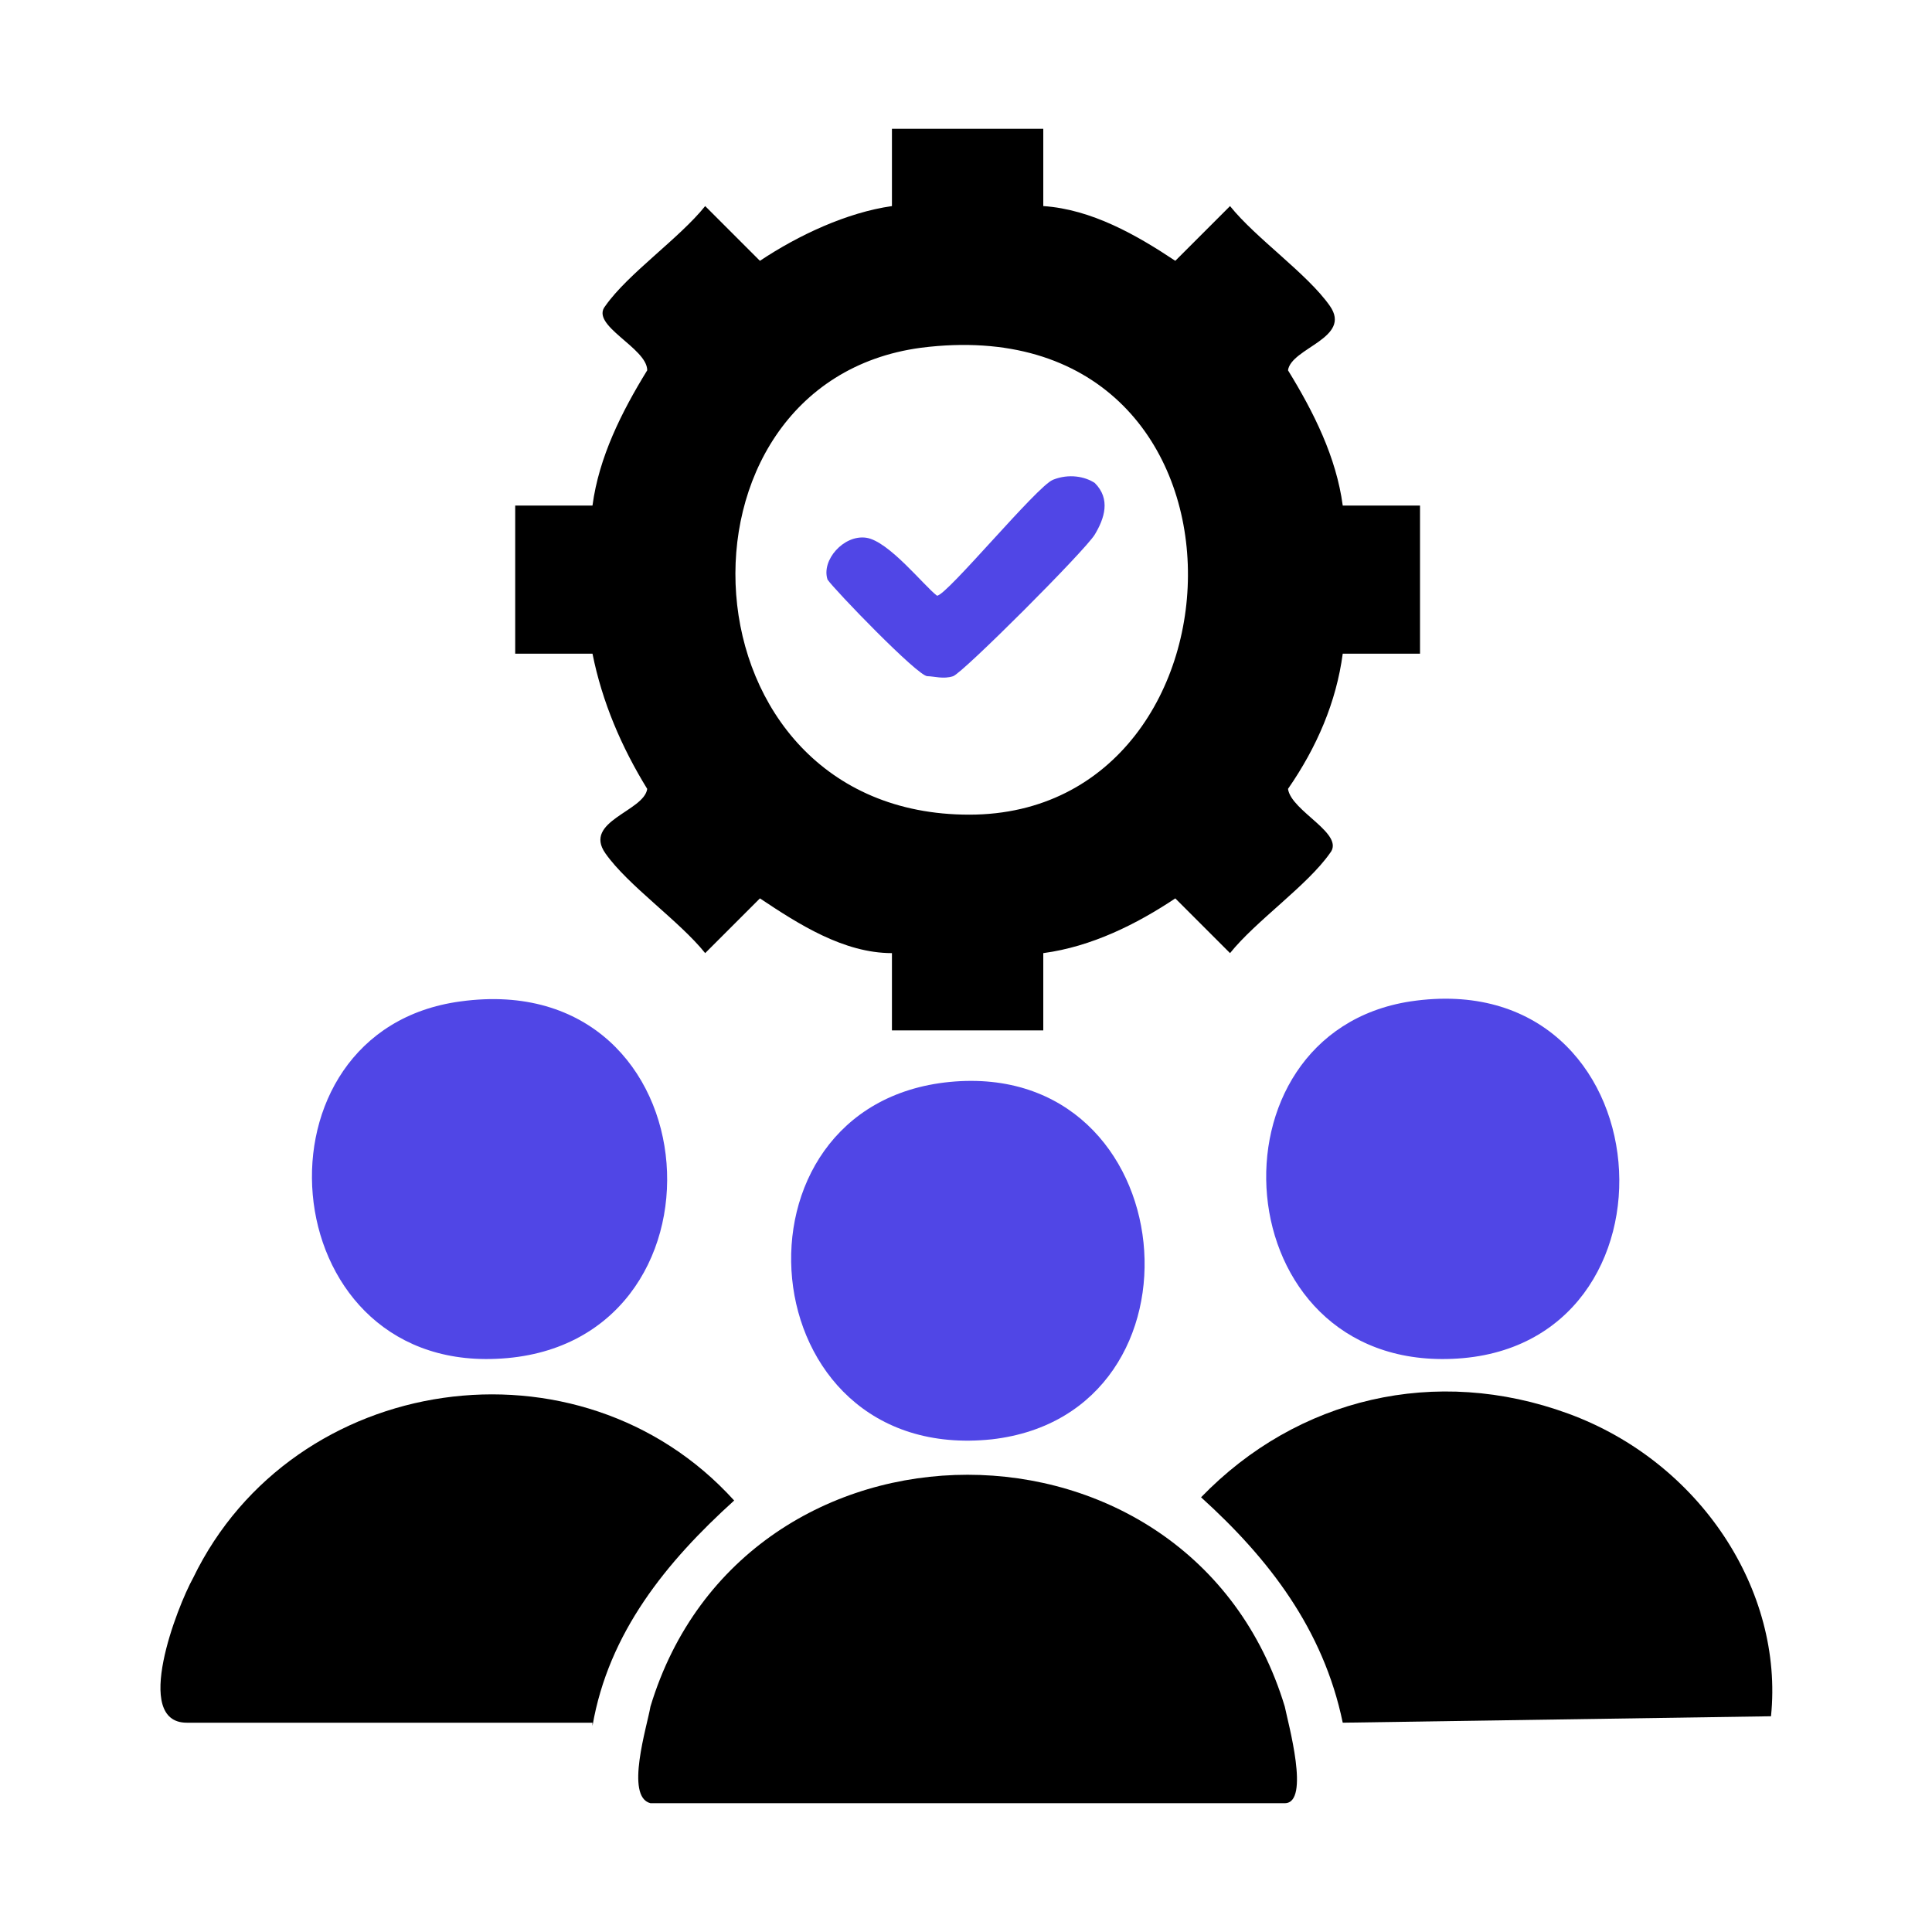<?xml version="1.0" encoding="UTF-8"?>
<svg id="Layer_1" xmlns="http://www.w3.org/2000/svg" version="1.1" viewBox="0 0 60 60">
  <!-- Generator: Adobe Illustrator 29.7.1, SVG Export Plug-In . SVG Version: 2.1.1 Build 8)  -->
  <defs>
    <style>
      .st0 {
        fill: #5046e6;
      }
    </style>
  </defs>
  <path d="M32.4,4v2.4c1.5.1,2.9.9,4.1,1.7l1.7-1.7c.8,1,2.4,2.1,3.1,3.1s-1.2,1.3-1.3,2c.8,1.3,1.5,2.7,1.7,4.2h2.4v4.6h-2.4c-.2,1.5-.8,2.9-1.7,4.2.1.7,1.8,1.4,1.3,2-.7,1-2.3,2.1-3.1,3.1l-1.7-1.7c-1.2.8-2.6,1.5-4.1,1.7v2.4h-4.7v-2.4c-1.5,0-2.9-.9-4.1-1.7l-1.7,1.7c-.8-1-2.4-2.1-3.1-3.1s1.2-1.3,1.3-2c-.8-1.3-1.4-2.7-1.7-4.2h-2.4v-4.6h2.4c.2-1.5.9-2.9,1.7-4.2,0-.7-1.8-1.4-1.3-2,.7-1,2.3-2.1,3.1-3.1l1.7,1.7c1.2-.8,2.7-1.5,4.1-1.7v-2.4h4.7ZM28.6,10.8c-8.2,1.1-7.6,14.5,1.5,14.5s9.5-15.9-1.5-14.5Z"/>
  <path d="M20.2,56c-.8-.2-.1-2.4,0-3,2.9-9.6,16.8-9.6,19.7,0,.1.5.8,3,0,3h-19.8Z"/>
  <path d="M18.4,53.5H5.8c-1.7,0-.3-3.6.2-4.5,3.1-6.4,12-7.7,16.8-2.4-2.1,1.9-3.9,4.1-4.4,7Z"/>
  <path d="M55,53.3l-13.3.2c-.6-2.9-2.3-5.1-4.4-7,3-3.1,7.3-4.1,11.4-2.6s6.7,5.5,6.3,9.4Z"/>
  <path class="st0" d="M14.3,31.1c8-1.1,8.7,10.8,1.1,11.1-7,.3-7.8-10.2-1.1-11.1Z"/>
  <path class="st0" d="M43.8,31.1c8-1.2,8.8,10.8,1.3,11.1-7.1.3-7.8-10.1-1.3-11.1Z"/>
  <path class="st0" d="M29.5,33.6c7.3-.7,8.3,10.3,1.3,11.1-7.6.8-8.5-10.4-1.3-11.1Z"/>
  <path class="st0" d="M34,15c.5.5.3,1.1,0,1.6s-4.1,4.3-4.4,4.4-.6,0-.8,0c-.3,0-2.9-2.7-3.1-3-.2-.6.5-1.4,1.2-1.3s1.8,1.5,2.2,1.8c.3,0,3.1-3.4,3.6-3.6s1-.1,1.3.1Z"/>
</svg>
